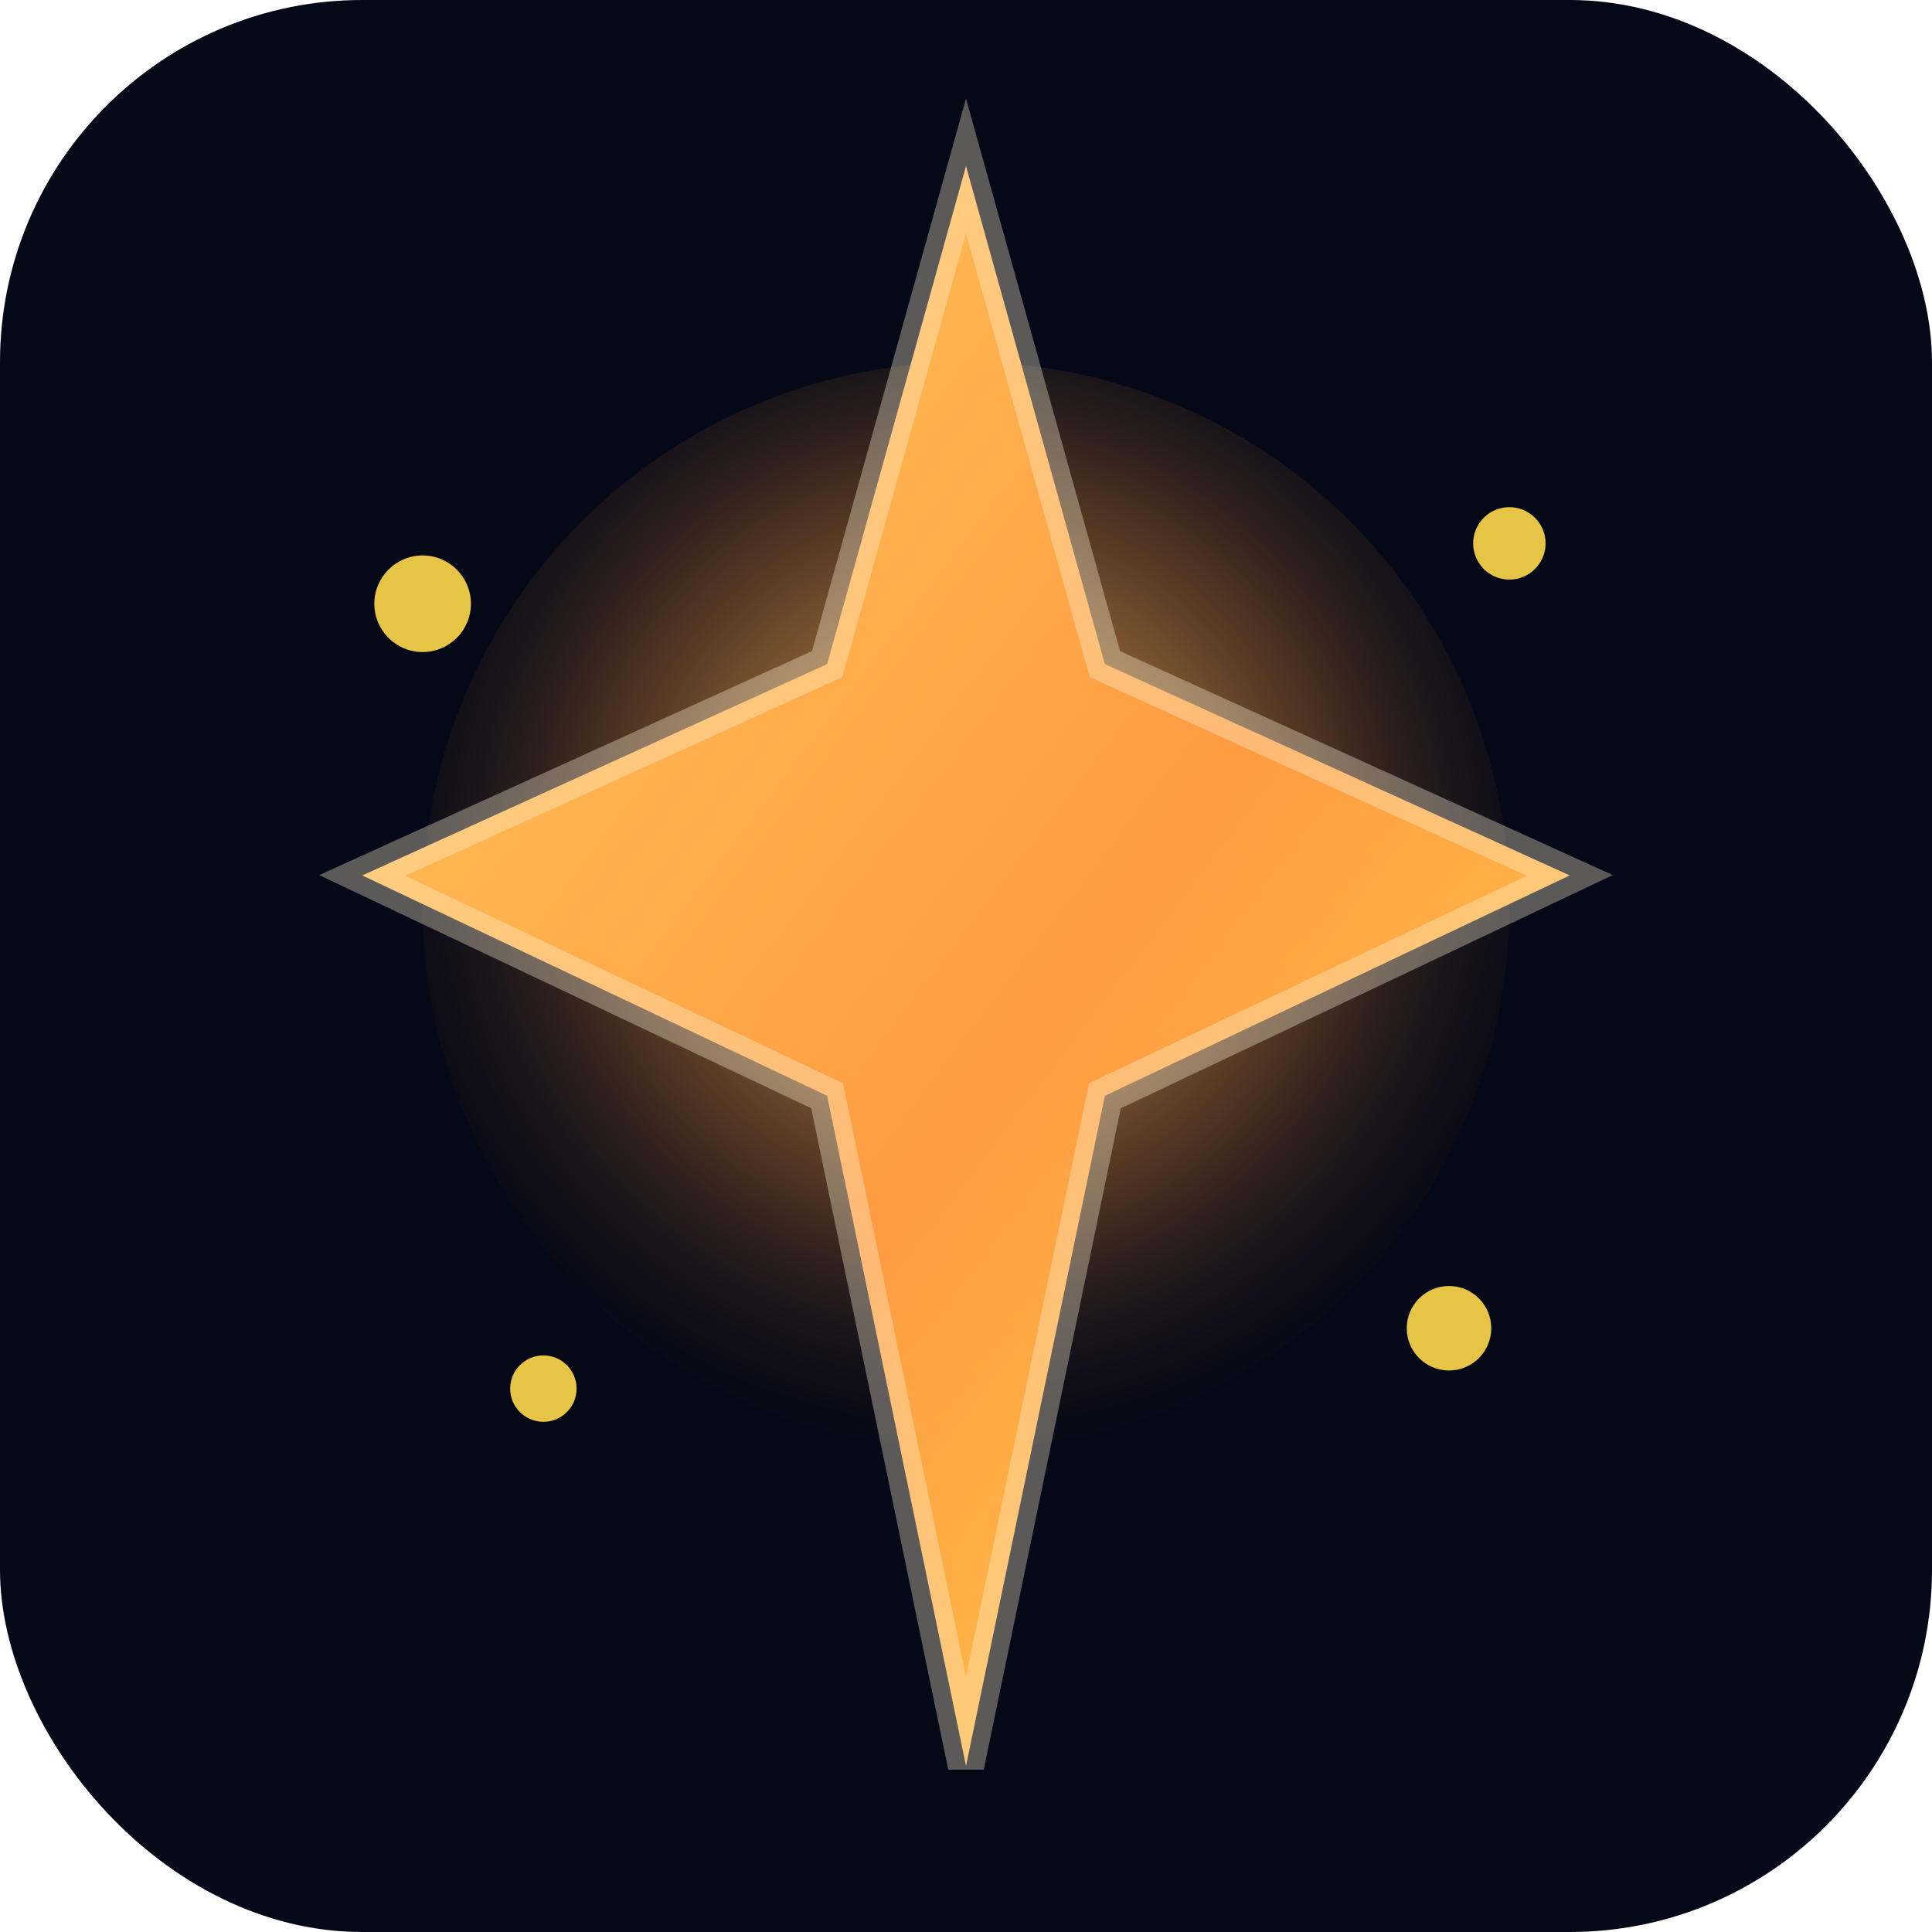 <svg xmlns="http://www.w3.org/2000/svg" viewBox="0 0 64 64" role="img" aria-label="Оранжевая искра в фирменных цветах">
  <defs>
    <linearGradient id="spark" x1="0%" y1="0%" x2="100%" y2="100%">
      <stop offset="0%" stop-color="#ffcc5c" />
      <stop offset="55%" stop-color="#ff9b42" />
      <stop offset="100%" stop-color="#ffd84a" />
    </linearGradient>
    <radialGradient id="glow" cx="50%" cy="45%" r="60%">
      <stop offset="0%" stop-color="#ffcc5c" stop-opacity="0.9" />
      <stop offset="60%" stop-color="#ff9b42" stop-opacity="0.25" />
      <stop offset="100%" stop-color="#050816" stop-opacity="0" />
    </radialGradient>
    <filter id="soft" x="-20%" y="-20%" width="140%" height="140%">
      <feGaussianBlur in="SourceGraphic" stdDeviation="0.8" />
    </filter>
  </defs>
  <rect width="64" height="64" rx="12" fill="#050816" />
  <circle cx="32" cy="30" r="18" fill="url(#glow)" />
  <path
    d="M32 5.5 36.6 22l15.4 7-15.4 7.3L32 58.5l-4.6-22.2L12 29l15.4-7Z"
    fill="url(#spark)"
    stroke="#fff4d7"
    stroke-width="1.2"
    stroke-opacity="0.35"
    filter="url(#soft)"
  />
  <g fill="#ffd84a" opacity="0.9">
    <circle cx="14" cy="20" r="1.6" />
    <circle cx="50" cy="18" r="1.2" />
    <circle cx="48" cy="44" r="1.4" />
    <circle cx="18" cy="46" r="1.1" />
  </g>
</svg>
